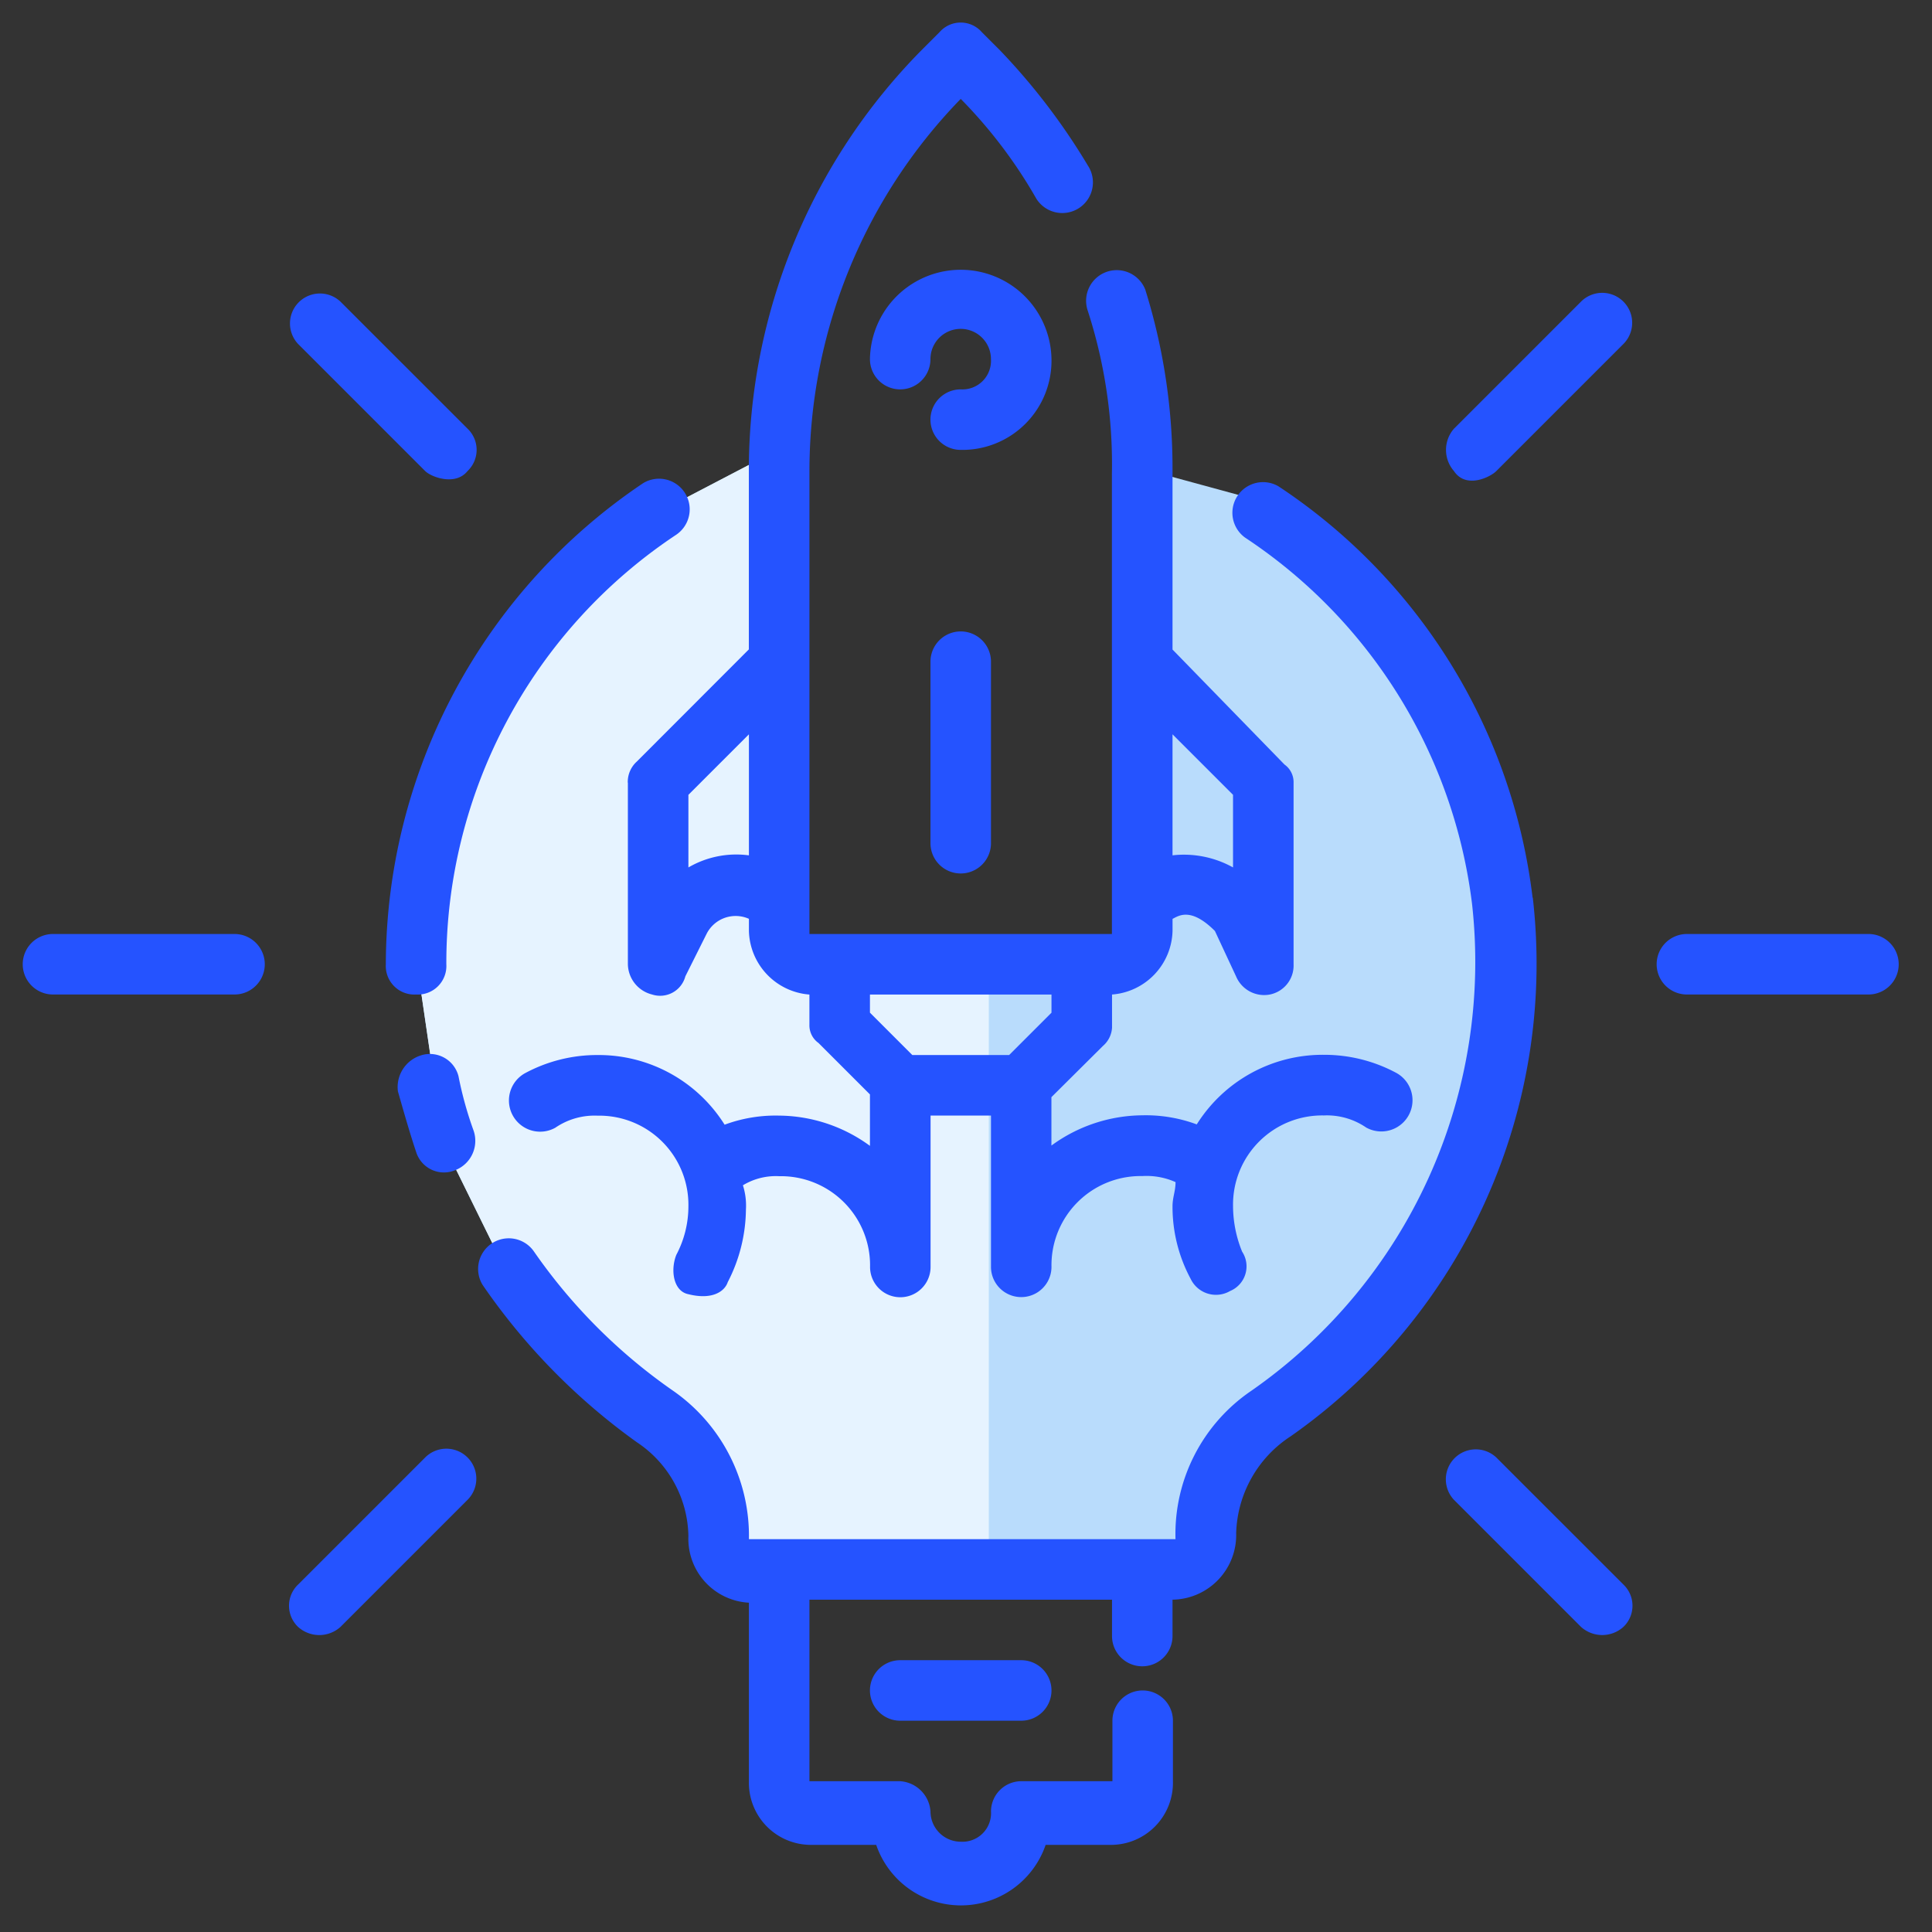 <svg xmlns="http://www.w3.org/2000/svg" xmlns:xlink="http://www.w3.org/1999/xlink" width="85" height="85" viewBox="0 0 85 85"><rect x="0" y="0" width="85" height="85" fill="#333333" stroke="none"/><defs><clipPath id="b"><rect width="85" height="85"/></clipPath></defs><g id="a" clip-path="url(#b)"><g transform="translate(-137 -1132.175)"><path d="M11943.931-5249.861h20l1.968-3.832,3.354-4.605,7.753-8.681,1.881-10.981-3.3-9.077-6.333-8.79-2.425-1.13-5.046-1.375v21.06l-.46.661h-14.562l-.979-2.256v-19.938l-6.831,3.566-8.051,11.733-.681,6.234,1.283,8.763,2.976,6.042,5.109,4.917,3.479,4.537Z" transform="translate(-11775 6451)" fill="#b9dcfc"/><path d="M-11749.72,6508.139h-11.569l-.865-3.153-3.479-4.536-5.109-4.917-2.976-6.043-1.283-8.762.683-6.235,8.05-11.732,6.83-3.567v19.938l.98,2.258h8.738v26.749Z" transform="translate(11930.223 -5307)" fill="#e6f3ff"/><g transform="translate(137 1132.292)"><path d="M22.305,34.319v7.987a1.4,1.4,0,0,0,1.065,1.331,1.148,1.148,0,0,0,1.464-.8l.932-1.864a1.432,1.432,0,0,1,1.864-.666v.532a2.882,2.882,0,0,0,2.662,2.8v1.331a.949.949,0,0,0,.4.8l2.263,2.263v2.263a6.845,6.845,0,0,0-3.994-1.331,6.449,6.449,0,0,0-2.4.4A6.541,6.541,0,0,0,20.974,46.3a6.689,6.689,0,0,0-3.195.8,1.371,1.371,0,0,0,1.331,2.4,3.056,3.056,0,0,1,1.864-.532,3.922,3.922,0,0,1,3.994,3.994,4.564,4.564,0,0,1-.532,2.13c-.266.666-.133,1.6.532,1.731,1.065.266,1.6-.133,1.731-.532a7.089,7.089,0,0,0,.8-3.195,2.931,2.931,0,0,0-.133-1.065,2.79,2.79,0,0,1,1.6-.4,3.922,3.922,0,0,1,3.994,3.994,1.331,1.331,0,1,0,2.662,0V48.963H38.28v6.656a1.331,1.331,0,0,0,2.662,0,3.922,3.922,0,0,1,3.994-3.994,3.121,3.121,0,0,1,1.464.266c0,.4-.133.666-.133,1.065a6.69,6.69,0,0,0,.8,3.195,1.233,1.233,0,0,0,1.731.532,1.175,1.175,0,0,0,.532-1.731,5.341,5.341,0,0,1-.4-2,3.922,3.922,0,0,1,3.994-3.994,3.056,3.056,0,0,1,1.864.532,1.371,1.371,0,1,0,1.331-2.4,6.689,6.689,0,0,0-3.195-.8,6.541,6.541,0,0,0-5.591,3.062,6.449,6.449,0,0,0-2.4-.4,6.845,6.845,0,0,0-3.994,1.331v-2.13L43.206,45.9a1.151,1.151,0,0,0,.4-.8V43.638a2.882,2.882,0,0,0,2.662-2.8V40.31c.266-.133.8-.532,1.864.532l.932,2a1.341,1.341,0,0,0,1.464.8,1.3,1.3,0,0,0,1.065-1.331V34.319a.949.949,0,0,0-.4-.8l-4.926-5.059V20.608a26.368,26.368,0,0,0-1.2-7.987,1.348,1.348,0,0,0-2.529.932A21.9,21.9,0,0,1,43.6,20.741V40.975H30.293V20.608A23.511,23.511,0,0,1,36.949,4.234a21.223,21.223,0,0,1,3.328,4.393A1.348,1.348,0,1,0,42.54,7.162,28.268,28.268,0,0,0,38.679,2.1l-.8-.8a1.234,1.234,0,0,0-1.864,0l-.8.8a26.312,26.312,0,0,0-7.588,18.5v7.854L22.7,33.387a1.209,1.209,0,0,0-.4.932Zm23.962-2.13,2.662,2.662v3.195a4.446,4.446,0,0,0-2.662-.532ZM32.955,43.638h7.987v.8L39.079,46.3h-4.26l-1.864-1.864Zm-7.987-8.786,2.662-2.662v5.325a4.181,4.181,0,0,0-2.662.532Z" transform="translate(5.319)" fill="#2553ff"/><path d="M31,22.331v7.987a1.331,1.331,0,1,0,2.662,0V22.331a1.331,1.331,0,1,0-2.662,0Z" transform="translate(9.937 6.663)" fill="#2553ff"/><path d="M36.987,12.994a3.994,3.994,0,0,0-7.987,0,1.331,1.331,0,1,0,2.662,0,1.331,1.331,0,1,1,2.662,0,1.258,1.258,0,0,1-1.331,1.331,1.331,1.331,0,0,0,0,2.662A3.922,3.922,0,0,0,36.987,12.994Z" transform="translate(9.274 2.689)" fill="#2553ff"/><path d="M14.331,38.654a1.258,1.258,0,0,0,1.331-1.331,22.621,22.621,0,0,1,10.117-18.9,1.348,1.348,0,0,0-1.464-2.263A25.56,25.56,0,0,0,13,37.322,1.258,1.258,0,0,0,14.331,38.654Z" transform="translate(3.975 4.984)" fill="#2553ff"/><path d="M14.47,35.006a1.46,1.46,0,0,0-1.065,1.6c.266.932.532,1.864.8,2.662a1.282,1.282,0,0,0,1.731.8,1.385,1.385,0,0,0,.8-1.731,16.1,16.1,0,0,1-.666-2.4,1.3,1.3,0,0,0-1.6-.932Z" transform="translate(4.102 11.294)" fill="#2553ff"/><path d="M62.449,34.361a25.311,25.311,0,0,0-11.182-18.1A1.348,1.348,0,0,0,49.8,18.519a22.624,22.624,0,0,1,9.984,16.108,22.991,22.991,0,0,1-9.718,21.433,7.619,7.619,0,0,0-3.328,6.523H27.971a7.778,7.778,0,0,0-3.328-6.523,24.336,24.336,0,0,1-6.124-6.124A1.348,1.348,0,0,0,16.256,51.4a27.956,27.956,0,0,0,6.789,6.922,5.05,5.05,0,0,1,2.263,4.127,2.816,2.816,0,0,0,2.662,2.929v7.854a2.73,2.73,0,0,0,2.8,2.8h2.8a3.94,3.94,0,0,0,7.455,0h2.8a2.73,2.73,0,0,0,2.8-2.8V70.57a1.331,1.331,0,0,0-2.662,0v2.662H39.952a1.334,1.334,0,0,0-1.331,1.331,1.258,1.258,0,0,1-1.331,1.331,1.334,1.334,0,0,1-1.331-1.331,1.432,1.432,0,0,0-1.331-1.331H30.633V65.245H43.945v1.6a1.331,1.331,0,0,0,2.662,0v-1.6a2.843,2.843,0,0,0,2.8-2.929,5.267,5.267,0,0,1,2.4-4.26,25.394,25.394,0,0,0,10.65-23.7Z" transform="translate(4.979 5.017)" fill="#2553ff"/><path d="M30.331,55a1.331,1.331,0,0,0,0,2.662h5.325a1.331,1.331,0,0,0,0-2.662Z" transform="translate(9.274 17.925)" fill="#2553ff"/><path d="M15.791,17.654c.266.266,1.331.666,1.864,0a1.287,1.287,0,0,0,0-1.864L12.063,10.2A1.318,1.318,0,0,0,10.2,12.063Z" transform="translate(2.915 2.953)" fill="#2553ff"/><path d="M10.319,31H2.331a1.331,1.331,0,1,0,0,2.662h7.987a1.331,1.331,0,1,0,0-2.662Z" transform="translate(0 9.975)" fill="#2553ff"/><path d="M15.791,48.4,10.2,53.991a1.287,1.287,0,0,0,0,1.864,1.393,1.393,0,0,0,1.864,0l5.591-5.591A1.318,1.318,0,0,0,15.791,48.4Z" transform="translate(2.915 15.606)" fill="#2553ff"/><path d="M50.263,48.4A1.318,1.318,0,0,0,48.4,50.263l5.591,5.591a1.393,1.393,0,0,0,1.864,0,1.287,1.287,0,0,0,0-1.864Z" transform="translate(15.568 15.606)" fill="#2553ff"/><path d="M64.319,31H56.331a1.331,1.331,0,1,0,0,2.662h7.987a1.331,1.331,0,1,0,0-2.662Z" transform="translate(17.886 9.975)" fill="#2553ff"/><path d="M53.979,10.2l-5.591,5.591a1.417,1.417,0,0,0,0,1.864c.532.8,1.6.266,1.864,0l5.591-5.591A1.318,1.318,0,0,0,53.979,10.2Z" transform="translate(15.58 2.953)" fill="#2553ff"/></g></g></g></svg>